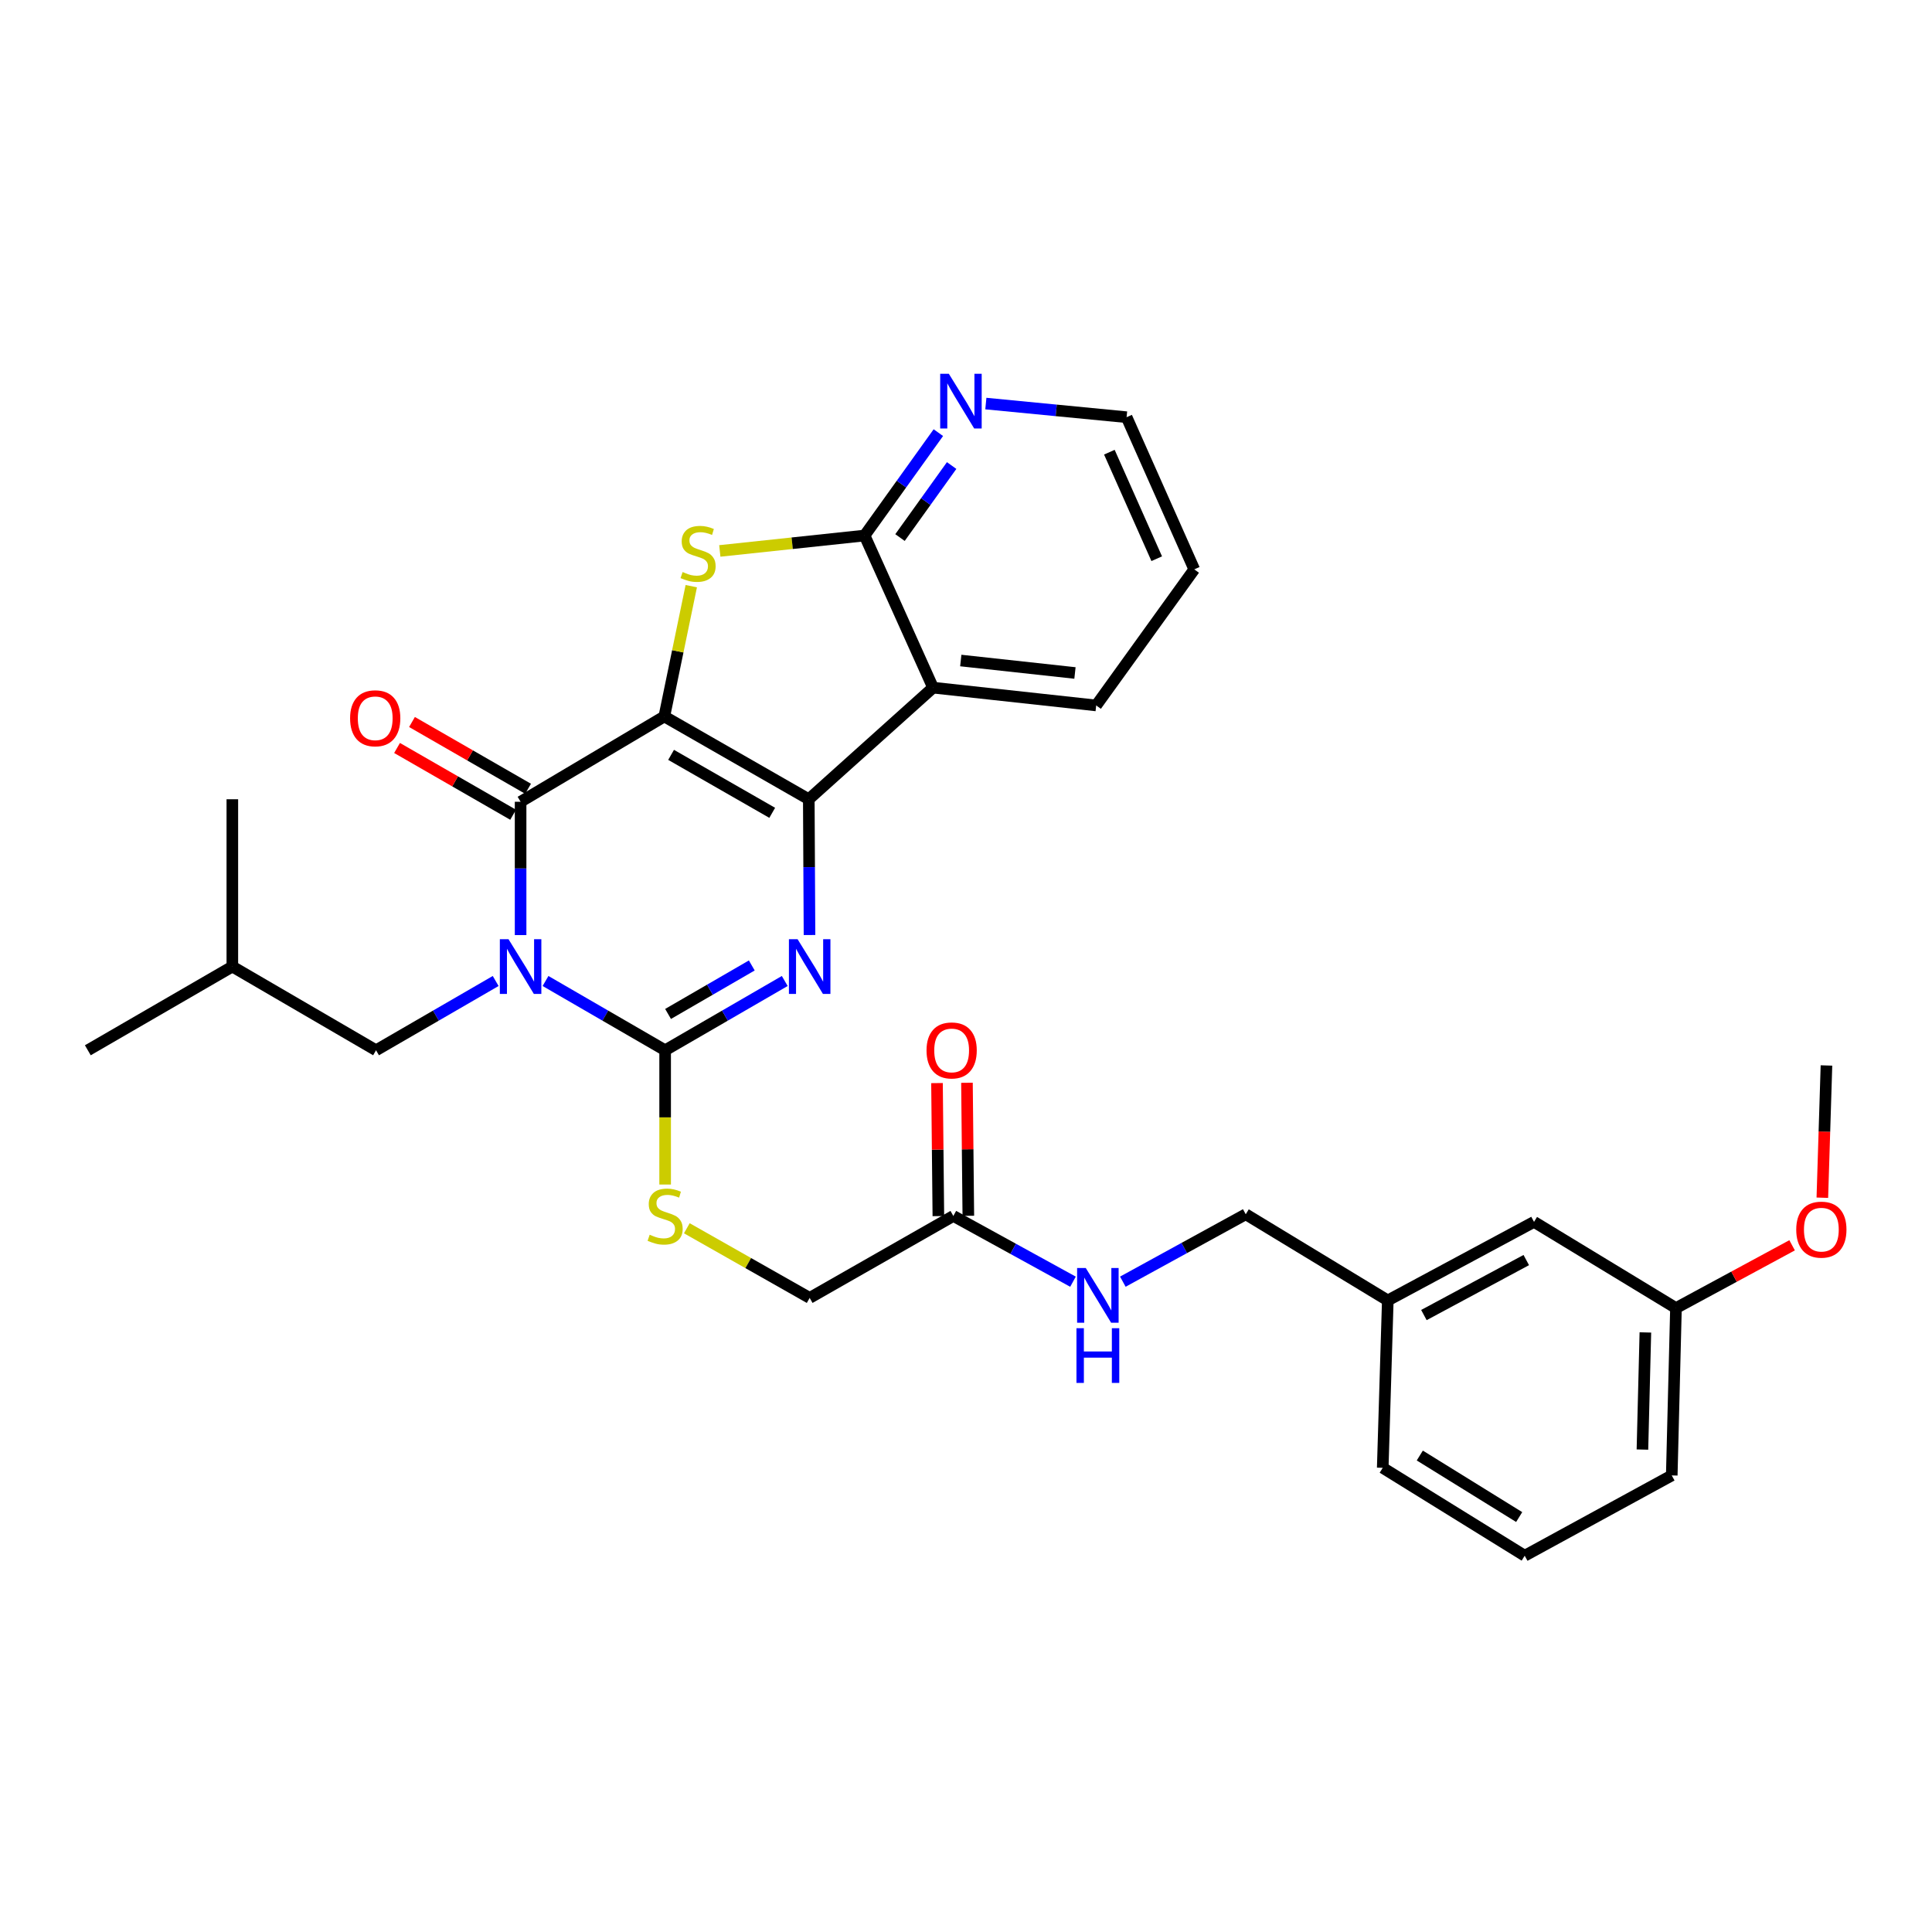 <?xml version='1.0' encoding='iso-8859-1'?>
<svg version='1.1' baseProfile='full'
              xmlns='http://www.w3.org/2000/svg'
                      xmlns:rdkit='http://www.rdkit.org/xml'
                      xmlns:xlink='http://www.w3.org/1999/xlink'
                  xml:space='preserve'
width='1000px' height='1000px' viewBox='0 0 1000 1000'>
<!-- END OF HEADER -->
<rect style='opacity:1.0;fill:#FFFFFF;stroke:none' width='1000' height='1000' x='0' y='0'> </rect>
<path class='bond-1' d='M 343.851,370.831 L 418.629,413.691' style='fill:none;fill-rule:evenodd;stroke:#000000;stroke-width:6px;stroke-linecap:butt;stroke-linejoin:miter;stroke-opacity:1' />
<path class='bond-1' d='M 347.354,390.716 L 399.699,420.719' style='fill:none;fill-rule:evenodd;stroke:#000000;stroke-width:6px;stroke-linecap:butt;stroke-linejoin:miter;stroke-opacity:1' />
<path class='bond-2' d='M 343.851,370.831 L 269.461,414.992' style='fill:none;fill-rule:evenodd;stroke:#000000;stroke-width:6px;stroke-linecap:butt;stroke-linejoin:miter;stroke-opacity:1' />
<path class='bond-5' d='M 343.851,370.831 L 350.826,337.113' style='fill:none;fill-rule:evenodd;stroke:#000000;stroke-width:6px;stroke-linecap:butt;stroke-linejoin:miter;stroke-opacity:1' />
<path class='bond-5' d='M 350.826,337.113 L 357.802,303.395' style='fill:none;fill-rule:evenodd;stroke:#CCCC00;stroke-width:6px;stroke-linecap:butt;stroke-linejoin:miter;stroke-opacity:1' />
<path class='bond-0' d='M 269.461,483.999 L 269.461,449.496' style='fill:none;fill-rule:evenodd;stroke:#0000FF;stroke-width:6px;stroke-linecap:butt;stroke-linejoin:miter;stroke-opacity:1' />
<path class='bond-0' d='M 269.461,449.496 L 269.461,414.992' style='fill:none;fill-rule:evenodd;stroke:#000000;stroke-width:6px;stroke-linecap:butt;stroke-linejoin:miter;stroke-opacity:1' />
<path class='bond-3' d='M 282.362,507.763 L 313.318,525.69' style='fill:none;fill-rule:evenodd;stroke:#0000FF;stroke-width:6px;stroke-linecap:butt;stroke-linejoin:miter;stroke-opacity:1' />
<path class='bond-3' d='M 313.318,525.69 L 344.273,543.618' style='fill:none;fill-rule:evenodd;stroke:#000000;stroke-width:6px;stroke-linecap:butt;stroke-linejoin:miter;stroke-opacity:1' />
<path class='bond-9' d='M 256.559,507.762 L 225.6,525.69' style='fill:none;fill-rule:evenodd;stroke:#0000FF;stroke-width:6px;stroke-linecap:butt;stroke-linejoin:miter;stroke-opacity:1' />
<path class='bond-9' d='M 225.6,525.69 L 194.64,543.618' style='fill:none;fill-rule:evenodd;stroke:#000000;stroke-width:6px;stroke-linecap:butt;stroke-linejoin:miter;stroke-opacity:1' />
<path class='bond-4' d='M 418.629,413.691 L 418.814,448.829' style='fill:none;fill-rule:evenodd;stroke:#000000;stroke-width:6px;stroke-linecap:butt;stroke-linejoin:miter;stroke-opacity:1' />
<path class='bond-4' d='M 418.814,448.829 L 418.999,483.967' style='fill:none;fill-rule:evenodd;stroke:#0000FF;stroke-width:6px;stroke-linecap:butt;stroke-linejoin:miter;stroke-opacity:1' />
<path class='bond-6' d='M 418.629,413.691 L 482.946,355.923' style='fill:none;fill-rule:evenodd;stroke:#000000;stroke-width:6px;stroke-linecap:butt;stroke-linejoin:miter;stroke-opacity:1' />
<path class='bond-11' d='M 273.328,408.27 L 243.287,390.988' style='fill:none;fill-rule:evenodd;stroke:#000000;stroke-width:6px;stroke-linecap:butt;stroke-linejoin:miter;stroke-opacity:1' />
<path class='bond-11' d='M 243.287,390.988 L 213.247,373.706' style='fill:none;fill-rule:evenodd;stroke:#FF0000;stroke-width:6px;stroke-linecap:butt;stroke-linejoin:miter;stroke-opacity:1' />
<path class='bond-11' d='M 265.594,421.715 L 235.553,404.433' style='fill:none;fill-rule:evenodd;stroke:#000000;stroke-width:6px;stroke-linecap:butt;stroke-linejoin:miter;stroke-opacity:1' />
<path class='bond-11' d='M 235.553,404.433 L 205.512,387.151' style='fill:none;fill-rule:evenodd;stroke:#FF0000;stroke-width:6px;stroke-linecap:butt;stroke-linejoin:miter;stroke-opacity:1' />
<path class='bond-8' d='M 344.273,543.618 L 344.273,578.364' style='fill:none;fill-rule:evenodd;stroke:#000000;stroke-width:6px;stroke-linecap:butt;stroke-linejoin:miter;stroke-opacity:1' />
<path class='bond-8' d='M 344.273,578.364 L 344.273,613.11' style='fill:none;fill-rule:evenodd;stroke:#CCCC00;stroke-width:6px;stroke-linecap:butt;stroke-linejoin:miter;stroke-opacity:1' />
<path class='bond-32' d='M 344.273,543.618 L 375.229,525.69' style='fill:none;fill-rule:evenodd;stroke:#000000;stroke-width:6px;stroke-linecap:butt;stroke-linejoin:miter;stroke-opacity:1' />
<path class='bond-32' d='M 375.229,525.69 L 406.184,507.763' style='fill:none;fill-rule:evenodd;stroke:#0000FF;stroke-width:6px;stroke-linecap:butt;stroke-linejoin:miter;stroke-opacity:1' />
<path class='bond-32' d='M 345.787,524.817 L 367.455,512.268' style='fill:none;fill-rule:evenodd;stroke:#000000;stroke-width:6px;stroke-linecap:butt;stroke-linejoin:miter;stroke-opacity:1' />
<path class='bond-32' d='M 367.455,512.268 L 389.124,499.719' style='fill:none;fill-rule:evenodd;stroke:#0000FF;stroke-width:6px;stroke-linecap:butt;stroke-linejoin:miter;stroke-opacity:1' />
<path class='bond-7' d='M 372.573,285.162 L 410.038,281.176' style='fill:none;fill-rule:evenodd;stroke:#CCCC00;stroke-width:6px;stroke-linecap:butt;stroke-linejoin:miter;stroke-opacity:1' />
<path class='bond-7' d='M 410.038,281.176 L 447.504,277.19' style='fill:none;fill-rule:evenodd;stroke:#000000;stroke-width:6px;stroke-linecap:butt;stroke-linejoin:miter;stroke-opacity:1' />
<path class='bond-17' d='M 482.946,355.923 L 567.383,365.135' style='fill:none;fill-rule:evenodd;stroke:#000000;stroke-width:6px;stroke-linecap:butt;stroke-linejoin:miter;stroke-opacity:1' />
<path class='bond-17' d='M 497.293,341.886 L 556.4,348.334' style='fill:none;fill-rule:evenodd;stroke:#000000;stroke-width:6px;stroke-linecap:butt;stroke-linejoin:miter;stroke-opacity:1' />
<path class='bond-31' d='M 482.946,355.923 L 447.504,277.19' style='fill:none;fill-rule:evenodd;stroke:#000000;stroke-width:6px;stroke-linecap:butt;stroke-linejoin:miter;stroke-opacity:1' />
<path class='bond-10' d='M 447.504,277.19 L 466.598,250.562' style='fill:none;fill-rule:evenodd;stroke:#000000;stroke-width:6px;stroke-linecap:butt;stroke-linejoin:miter;stroke-opacity:1' />
<path class='bond-10' d='M 466.598,250.562 L 485.691,223.934' style='fill:none;fill-rule:evenodd;stroke:#0000FF;stroke-width:6px;stroke-linecap:butt;stroke-linejoin:miter;stroke-opacity:1' />
<path class='bond-10' d='M 465.837,278.24 L 479.203,259.6' style='fill:none;fill-rule:evenodd;stroke:#000000;stroke-width:6px;stroke-linecap:butt;stroke-linejoin:miter;stroke-opacity:1' />
<path class='bond-10' d='M 479.203,259.6 L 492.568,240.961' style='fill:none;fill-rule:evenodd;stroke:#0000FF;stroke-width:6px;stroke-linecap:butt;stroke-linejoin:miter;stroke-opacity:1' />
<path class='bond-15' d='M 355.503,635.741 L 387.294,653.768' style='fill:none;fill-rule:evenodd;stroke:#CCCC00;stroke-width:6px;stroke-linecap:butt;stroke-linejoin:miter;stroke-opacity:1' />
<path class='bond-15' d='M 387.294,653.768 L 419.085,671.795' style='fill:none;fill-rule:evenodd;stroke:#000000;stroke-width:6px;stroke-linecap:butt;stroke-linejoin:miter;stroke-opacity:1' />
<path class='bond-22' d='M 194.64,543.618 L 120.258,500.292' style='fill:none;fill-rule:evenodd;stroke:#000000;stroke-width:6px;stroke-linecap:butt;stroke-linejoin:miter;stroke-opacity:1' />
<path class='bond-24' d='M 510.273,208.883 L 546.7,212.412' style='fill:none;fill-rule:evenodd;stroke:#0000FF;stroke-width:6px;stroke-linecap:butt;stroke-linejoin:miter;stroke-opacity:1' />
<path class='bond-24' d='M 546.7,212.412 L 583.126,215.941' style='fill:none;fill-rule:evenodd;stroke:#000000;stroke-width:6px;stroke-linecap:butt;stroke-linejoin:miter;stroke-opacity:1' />
<path class='bond-12' d='M 493.45,629.374 L 419.085,671.795' style='fill:none;fill-rule:evenodd;stroke:#000000;stroke-width:6px;stroke-linecap:butt;stroke-linejoin:miter;stroke-opacity:1' />
<path class='bond-13' d='M 493.45,629.374 L 524.415,646.392' style='fill:none;fill-rule:evenodd;stroke:#000000;stroke-width:6px;stroke-linecap:butt;stroke-linejoin:miter;stroke-opacity:1' />
<path class='bond-13' d='M 524.415,646.392 L 555.38,663.41' style='fill:none;fill-rule:evenodd;stroke:#0000FF;stroke-width:6px;stroke-linecap:butt;stroke-linejoin:miter;stroke-opacity:1' />
<path class='bond-14' d='M 501.205,629.294 L 500.852,594.868' style='fill:none;fill-rule:evenodd;stroke:#000000;stroke-width:6px;stroke-linecap:butt;stroke-linejoin:miter;stroke-opacity:1' />
<path class='bond-14' d='M 500.852,594.868 L 500.499,560.442' style='fill:none;fill-rule:evenodd;stroke:#FF0000;stroke-width:6px;stroke-linecap:butt;stroke-linejoin:miter;stroke-opacity:1' />
<path class='bond-14' d='M 485.695,629.453 L 485.342,595.027' style='fill:none;fill-rule:evenodd;stroke:#000000;stroke-width:6px;stroke-linecap:butt;stroke-linejoin:miter;stroke-opacity:1' />
<path class='bond-14' d='M 485.342,595.027 L 484.989,560.601' style='fill:none;fill-rule:evenodd;stroke:#FF0000;stroke-width:6px;stroke-linecap:butt;stroke-linejoin:miter;stroke-opacity:1' />
<path class='bond-16' d='M 581.176,663.397 L 612.987,645.95' style='fill:none;fill-rule:evenodd;stroke:#0000FF;stroke-width:6px;stroke-linecap:butt;stroke-linejoin:miter;stroke-opacity:1' />
<path class='bond-16' d='M 612.987,645.95 L 644.798,628.503' style='fill:none;fill-rule:evenodd;stroke:#000000;stroke-width:6px;stroke-linecap:butt;stroke-linejoin:miter;stroke-opacity:1' />
<path class='bond-19' d='M 644.798,628.503 L 718.318,673.105' style='fill:none;fill-rule:evenodd;stroke:#000000;stroke-width:6px;stroke-linecap:butt;stroke-linejoin:miter;stroke-opacity:1' />
<path class='bond-28' d='M 567.383,365.135 L 618.146,294.7' style='fill:none;fill-rule:evenodd;stroke:#000000;stroke-width:6px;stroke-linecap:butt;stroke-linejoin:miter;stroke-opacity:1' />
<path class='bond-18' d='M 794.009,632.441 L 718.318,673.105' style='fill:none;fill-rule:evenodd;stroke:#000000;stroke-width:6px;stroke-linecap:butt;stroke-linejoin:miter;stroke-opacity:1' />
<path class='bond-18' d='M 789.996,652.204 L 737.012,680.669' style='fill:none;fill-rule:evenodd;stroke:#000000;stroke-width:6px;stroke-linecap:butt;stroke-linejoin:miter;stroke-opacity:1' />
<path class='bond-20' d='M 794.009,632.441 L 867.477,677.06' style='fill:none;fill-rule:evenodd;stroke:#000000;stroke-width:6px;stroke-linecap:butt;stroke-linejoin:miter;stroke-opacity:1' />
<path class='bond-25' d='M 718.318,673.105 L 715.698,759.739' style='fill:none;fill-rule:evenodd;stroke:#000000;stroke-width:6px;stroke-linecap:butt;stroke-linejoin:miter;stroke-opacity:1' />
<path class='bond-21' d='M 867.477,677.06 L 897.534,660.811' style='fill:none;fill-rule:evenodd;stroke:#000000;stroke-width:6px;stroke-linecap:butt;stroke-linejoin:miter;stroke-opacity:1' />
<path class='bond-21' d='M 897.534,660.811 L 927.59,644.563' style='fill:none;fill-rule:evenodd;stroke:#FF0000;stroke-width:6px;stroke-linecap:butt;stroke-linejoin:miter;stroke-opacity:1' />
<path class='bond-34' d='M 867.477,677.06 L 865.297,763.677' style='fill:none;fill-rule:evenodd;stroke:#000000;stroke-width:6px;stroke-linecap:butt;stroke-linejoin:miter;stroke-opacity:1' />
<path class='bond-34' d='M 851.644,689.662 L 850.118,750.294' style='fill:none;fill-rule:evenodd;stroke:#000000;stroke-width:6px;stroke-linecap:butt;stroke-linejoin:miter;stroke-opacity:1' />
<path class='bond-27' d='M 943.241,619.936 L 944.308,585.71' style='fill:none;fill-rule:evenodd;stroke:#FF0000;stroke-width:6px;stroke-linecap:butt;stroke-linejoin:miter;stroke-opacity:1' />
<path class='bond-27' d='M 944.308,585.71 L 945.374,551.485' style='fill:none;fill-rule:evenodd;stroke:#000000;stroke-width:6px;stroke-linecap:butt;stroke-linejoin:miter;stroke-opacity:1' />
<path class='bond-29' d='M 120.258,500.292 L 120.258,413.691' style='fill:none;fill-rule:evenodd;stroke:#000000;stroke-width:6px;stroke-linecap:butt;stroke-linejoin:miter;stroke-opacity:1' />
<path class='bond-30' d='M 120.258,500.292 L 45.455,543.618' style='fill:none;fill-rule:evenodd;stroke:#000000;stroke-width:6px;stroke-linecap:butt;stroke-linejoin:miter;stroke-opacity:1' />
<path class='bond-23' d='M 789.183,805.237 L 715.698,759.739' style='fill:none;fill-rule:evenodd;stroke:#000000;stroke-width:6px;stroke-linecap:butt;stroke-linejoin:miter;stroke-opacity:1' />
<path class='bond-23' d='M 786.325,785.225 L 734.886,753.376' style='fill:none;fill-rule:evenodd;stroke:#000000;stroke-width:6px;stroke-linecap:butt;stroke-linejoin:miter;stroke-opacity:1' />
<path class='bond-26' d='M 789.183,805.237 L 865.297,763.677' style='fill:none;fill-rule:evenodd;stroke:#000000;stroke-width:6px;stroke-linecap:butt;stroke-linejoin:miter;stroke-opacity:1' />
<path class='bond-33' d='M 583.126,215.941 L 618.146,294.7' style='fill:none;fill-rule:evenodd;stroke:#000000;stroke-width:6px;stroke-linecap:butt;stroke-linejoin:miter;stroke-opacity:1' />
<path class='bond-33' d='M 574.207,234.057 L 598.72,289.188' style='fill:none;fill-rule:evenodd;stroke:#000000;stroke-width:6px;stroke-linecap:butt;stroke-linejoin:miter;stroke-opacity:1' />
<path  class='atom-1' d='M 263.201 486.132
L 272.481 501.132
Q 273.401 502.612, 274.881 505.292
Q 276.361 507.972, 276.441 508.132
L 276.441 486.132
L 280.201 486.132
L 280.201 514.452
L 276.321 514.452
L 266.361 498.052
Q 265.201 496.132, 263.961 493.932
Q 262.761 491.732, 262.401 491.052
L 262.401 514.452
L 258.721 514.452
L 258.721 486.132
L 263.201 486.132
' fill='#0000FF'/>
<path  class='atom-5' d='M 412.825 486.132
L 422.105 501.132
Q 423.025 502.612, 424.505 505.292
Q 425.985 507.972, 426.065 508.132
L 426.065 486.132
L 429.825 486.132
L 429.825 514.452
L 425.945 514.452
L 415.985 498.052
Q 414.825 496.132, 413.585 493.932
Q 412.385 491.732, 412.025 491.052
L 412.025 514.452
L 408.345 514.452
L 408.345 486.132
L 412.825 486.132
' fill='#0000FF'/>
<path  class='atom-6' d='M 353.326 296.079
Q 353.646 296.199, 354.966 296.759
Q 356.286 297.319, 357.726 297.679
Q 359.206 297.999, 360.646 297.999
Q 363.326 297.999, 364.886 296.719
Q 366.446 295.399, 366.446 293.119
Q 366.446 291.559, 365.646 290.599
Q 364.886 289.639, 363.686 289.119
Q 362.486 288.599, 360.486 287.999
Q 357.966 287.239, 356.446 286.519
Q 354.966 285.799, 353.886 284.279
Q 352.846 282.759, 352.846 280.199
Q 352.846 276.639, 355.246 274.439
Q 357.686 272.239, 362.486 272.239
Q 365.766 272.239, 369.486 273.799
L 368.566 276.879
Q 365.166 275.479, 362.606 275.479
Q 359.846 275.479, 358.326 276.639
Q 356.806 277.759, 356.846 279.719
Q 356.846 281.239, 357.606 282.159
Q 358.406 283.079, 359.526 283.599
Q 360.686 284.119, 362.606 284.719
Q 365.166 285.519, 366.686 286.319
Q 368.206 287.119, 369.286 288.759
Q 370.406 290.359, 370.406 293.119
Q 370.406 297.039, 367.766 299.159
Q 365.166 301.239, 360.806 301.239
Q 358.286 301.239, 356.366 300.679
Q 354.486 300.159, 352.246 299.239
L 353.326 296.079
' fill='#CCCC00'/>
<path  class='atom-9' d='M 336.273 639.094
Q 336.593 639.214, 337.913 639.774
Q 339.233 640.334, 340.673 640.694
Q 342.153 641.014, 343.593 641.014
Q 346.273 641.014, 347.833 639.734
Q 349.393 638.414, 349.393 636.134
Q 349.393 634.574, 348.593 633.614
Q 347.833 632.654, 346.633 632.134
Q 345.433 631.614, 343.433 631.014
Q 340.913 630.254, 339.393 629.534
Q 337.913 628.814, 336.833 627.294
Q 335.793 625.774, 335.793 623.214
Q 335.793 619.654, 338.193 617.454
Q 340.633 615.254, 345.433 615.254
Q 348.713 615.254, 352.433 616.814
L 351.513 619.894
Q 348.113 618.494, 345.553 618.494
Q 342.793 618.494, 341.273 619.654
Q 339.753 620.774, 339.793 622.734
Q 339.793 624.254, 340.553 625.174
Q 341.353 626.094, 342.473 626.614
Q 343.633 627.134, 345.553 627.734
Q 348.113 628.534, 349.633 629.334
Q 351.153 630.134, 352.233 631.774
Q 353.353 633.374, 353.353 636.134
Q 353.353 640.054, 350.713 642.174
Q 348.113 644.254, 343.753 644.254
Q 341.233 644.254, 339.313 643.694
Q 337.433 643.174, 335.193 642.254
L 336.273 639.094
' fill='#CCCC00'/>
<path  class='atom-11' d='M 491.119 193.474
L 500.399 208.474
Q 501.319 209.954, 502.799 212.634
Q 504.279 215.314, 504.359 215.474
L 504.359 193.474
L 508.119 193.474
L 508.119 221.794
L 504.239 221.794
L 494.279 205.394
Q 493.119 203.474, 491.879 201.274
Q 490.679 199.074, 490.319 198.394
L 490.319 221.794
L 486.639 221.794
L 486.639 193.474
L 491.119 193.474
' fill='#0000FF'/>
<path  class='atom-12' d='M 181.209 371.781
Q 181.209 364.981, 184.569 361.181
Q 187.929 357.381, 194.209 357.381
Q 200.489 357.381, 203.849 361.181
Q 207.209 364.981, 207.209 371.781
Q 207.209 378.661, 203.809 382.581
Q 200.409 386.461, 194.209 386.461
Q 187.969 386.461, 184.569 382.581
Q 181.209 378.701, 181.209 371.781
M 194.209 383.261
Q 198.529 383.261, 200.849 380.381
Q 203.209 377.461, 203.209 371.781
Q 203.209 366.221, 200.849 363.421
Q 198.529 360.581, 194.209 360.581
Q 189.889 360.581, 187.529 363.381
Q 185.209 366.181, 185.209 371.781
Q 185.209 377.501, 187.529 380.381
Q 189.889 383.261, 194.209 383.261
' fill='#FF0000'/>
<path  class='atom-14' d='M 561.993 656.325
L 571.273 671.325
Q 572.193 672.805, 573.673 675.485
Q 575.153 678.165, 575.233 678.325
L 575.233 656.325
L 578.993 656.325
L 578.993 684.645
L 575.113 684.645
L 565.153 668.245
Q 563.993 666.325, 562.753 664.125
Q 561.553 661.925, 561.193 661.245
L 561.193 684.645
L 557.513 684.645
L 557.513 656.325
L 561.993 656.325
' fill='#0000FF'/>
<path  class='atom-14' d='M 557.173 687.477
L 561.013 687.477
L 561.013 699.517
L 575.493 699.517
L 575.493 687.477
L 579.333 687.477
L 579.333 715.797
L 575.493 715.797
L 575.493 702.717
L 561.013 702.717
L 561.013 715.797
L 557.173 715.797
L 557.173 687.477
' fill='#0000FF'/>
<path  class='atom-15' d='M 479.571 543.698
Q 479.571 536.898, 482.931 533.098
Q 486.291 529.298, 492.571 529.298
Q 498.851 529.298, 502.211 533.098
Q 505.571 536.898, 505.571 543.698
Q 505.571 550.578, 502.171 554.498
Q 498.771 558.378, 492.571 558.378
Q 486.331 558.378, 482.931 554.498
Q 479.571 550.618, 479.571 543.698
M 492.571 555.178
Q 496.891 555.178, 499.211 552.298
Q 501.571 549.378, 501.571 543.698
Q 501.571 538.138, 499.211 535.338
Q 496.891 532.498, 492.571 532.498
Q 488.251 532.498, 485.891 535.298
Q 483.571 538.098, 483.571 543.698
Q 483.571 549.418, 485.891 552.298
Q 488.251 555.178, 492.571 555.178
' fill='#FF0000'/>
<path  class='atom-22' d='M 929.729 636.459
Q 929.729 629.659, 933.089 625.859
Q 936.449 622.059, 942.729 622.059
Q 949.009 622.059, 952.369 625.859
Q 955.729 629.659, 955.729 636.459
Q 955.729 643.339, 952.329 647.259
Q 948.929 651.139, 942.729 651.139
Q 936.489 651.139, 933.089 647.259
Q 929.729 643.379, 929.729 636.459
M 942.729 647.939
Q 947.049 647.939, 949.369 645.059
Q 951.729 642.139, 951.729 636.459
Q 951.729 630.899, 949.369 628.099
Q 947.049 625.259, 942.729 625.259
Q 938.409 625.259, 936.049 628.059
Q 933.729 630.859, 933.729 636.459
Q 933.729 642.179, 936.049 645.059
Q 938.409 647.939, 942.729 647.939
' fill='#FF0000'/>
</svg>
